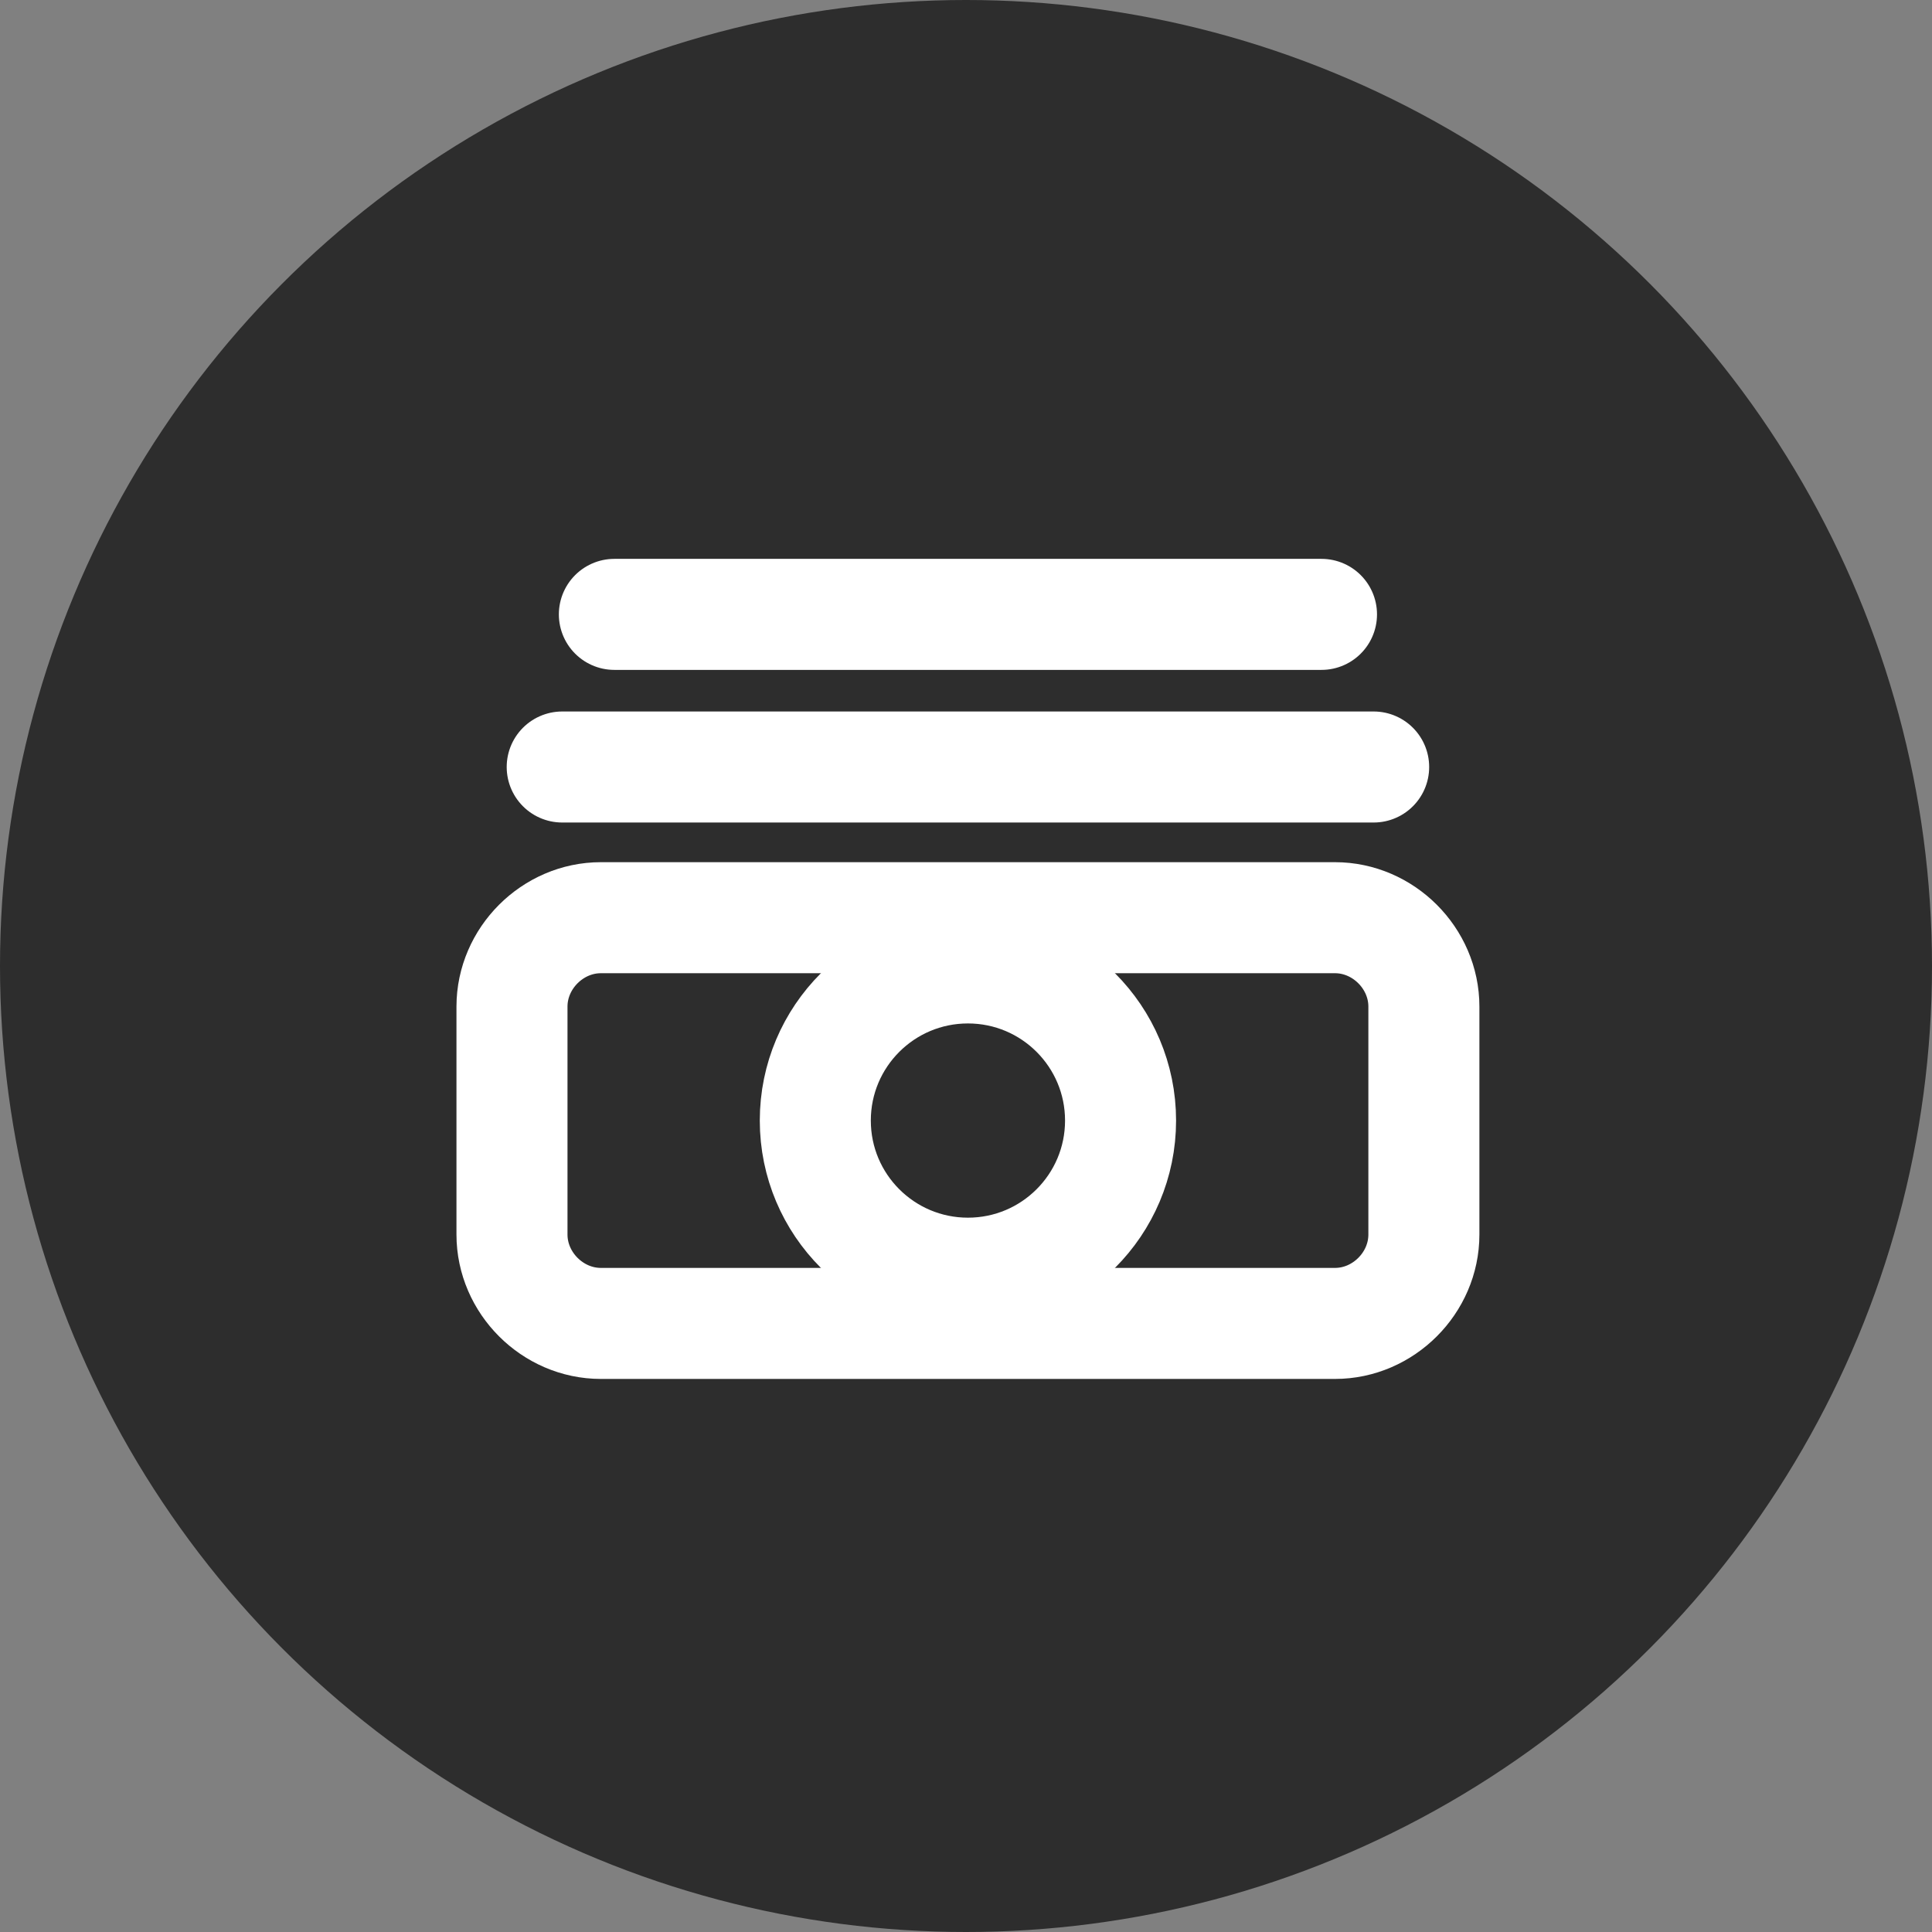 <?xml version="1.0" encoding="utf-8"?>
<!-- Generator: Adobe Illustrator 24.2.3, SVG Export Plug-In . SVG Version: 6.00 Build 0)  -->
<svg version="1.1" id="Layer_1" xmlns="http://www.w3.org/2000/svg" xmlns:xlink="http://www.w3.org/1999/xlink" x="0px" y="0px"
	 viewBox="0 0 100 100" style="enable-background:new 0 0 100 100;" xml:space="preserve">
<rect x="0" y="0" width="100" height="100" fill="#808080" stroke="none"/>
<style type="text/css">
	.st0{fill:#2D2D2D;}
	.st1{fill:none;stroke:#FFFFFF;stroke-width:5.747;stroke-linecap:round;stroke-linejoin:round;stroke-miterlimit:10;}
</style>
<g>
	<circle class="st0" cx="50" cy="50" r="50"/>
</g>
<g>
	<line class="st1" x1="29.1" y1="39.7" x2="71.1" y2="39.7"/>
	<line class="st1" x1="31.8" y1="31.8" x2="68.4" y2="31.8"/>
	<g>
		<path class="st1" d="M69.1,68.5h-38c-2.5,0-4.6-2.1-4.6-4.6V52.1c0-2.5,2.1-4.6,4.6-4.6h38c2.5,0,4.6,2.1,4.6,4.6v11.8
			C73.7,66.4,71.6,68.5,69.1,68.5z"/>
		<circle class="st1" cx="50.1" cy="58" r="7.9"/>
	</g>
</g>
</svg>
